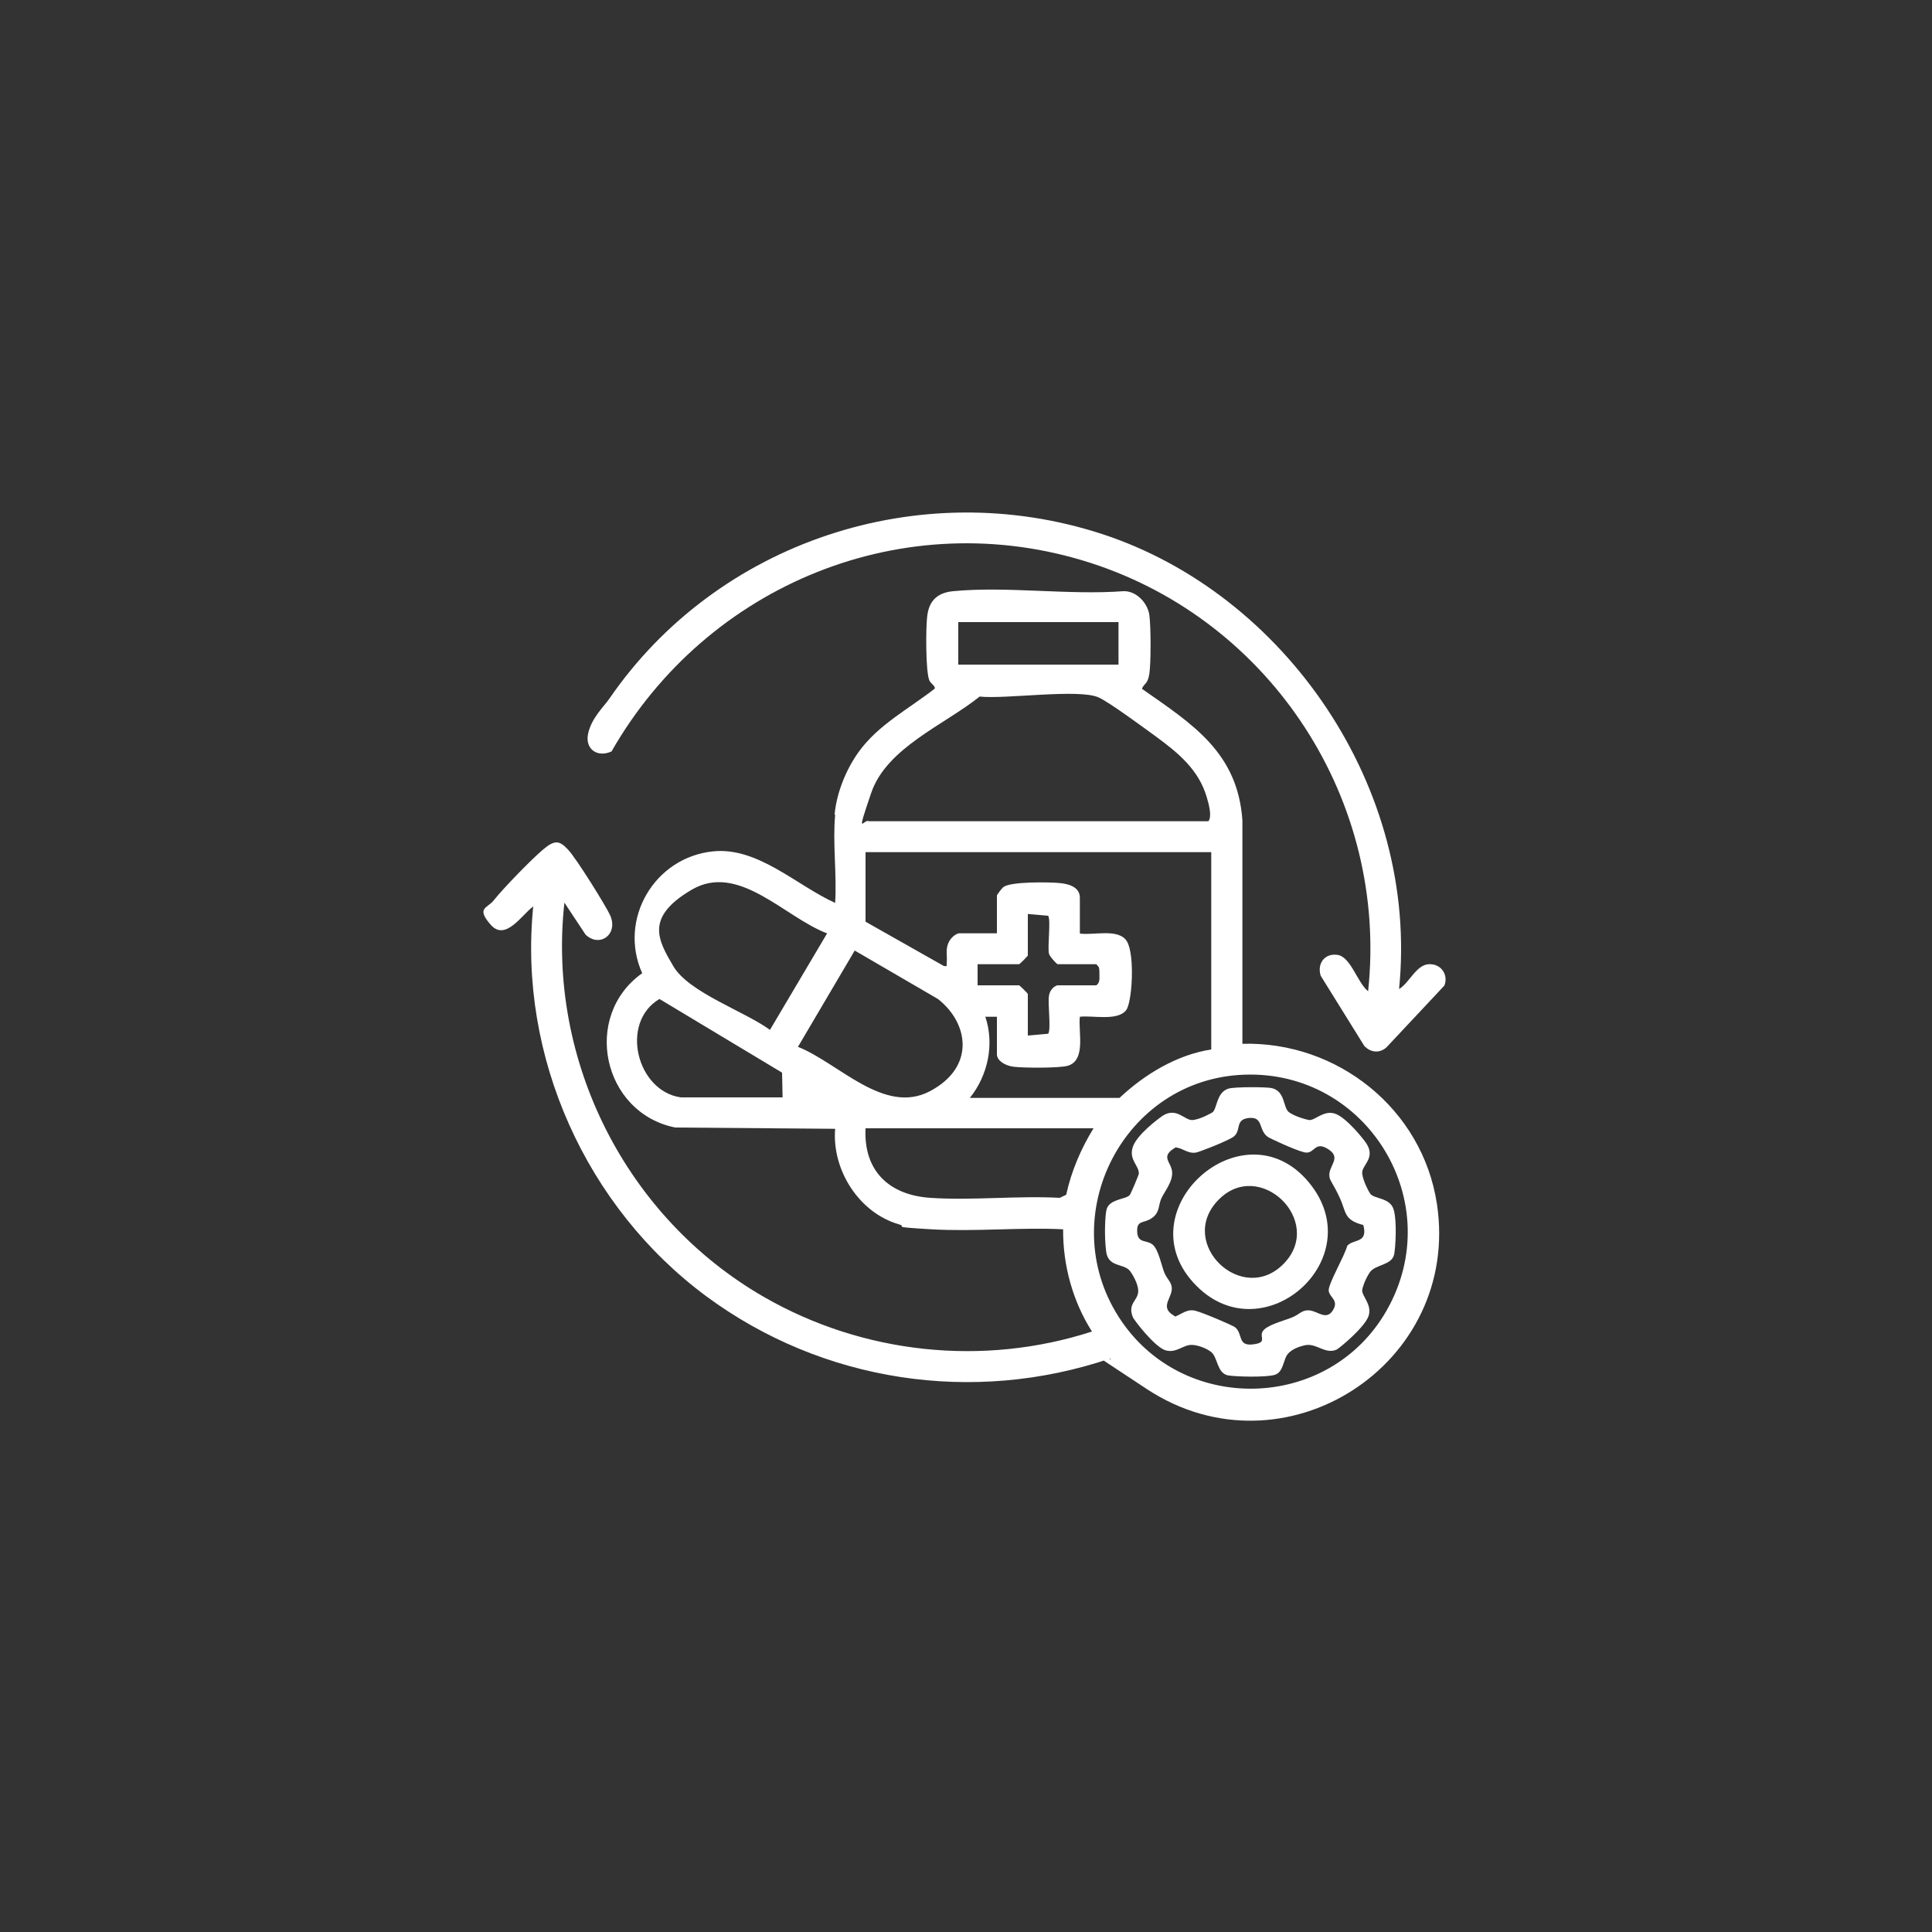 <?xml version="1.0" encoding="UTF-8"?>
<svg id="Layer_1" xmlns="http://www.w3.org/2000/svg" version="1.1" viewBox="0 0 750 750">
  <rect x="0" y="0" width="750" height="750" fill="#333333" stroke="none"/>
  <!-- Generator: Adobe Illustrator 29.0.0, SVG Export Plug-In . SVG Version: 2.1.0 Build 186)  -->
  <defs>
    <style>
      .st0 {
        fill: #fff;
      }
    </style>
  </defs>
  <path class="st0" d="M324,316.1c.8-8.5,4.5-17.5,9.4-24.3,7.7-10.6,19.4-16.6,29.5-24.5.2-1-1.6-2-2.1-3.1-1.5-3.3-1.4-20.3-.9-24.6.6-6.3,3.9-9.5,10.1-10.1,20.9-2,44.8,1.6,66.1,0,5-.2,9.5,4.6,10.1,9.4s.6,18.2,0,22.5-2.1,3.8-2.9,6c19.6,13.7,37.2,24.7,39,51.1v86.7c36.9-1,69.9,25.3,75.5,62.1,9.5,62.4-59.4,106.8-112.5,72s-9.4-8.1-14.4-11.9c-53.2,18-111.6,9.1-156.6-24.1-46.7-34.5-73.2-93.1-67.3-151.4-4.3,3-10.7,13.7-16.5,7.1s-1.3-6.4,1.1-9.4c3.7-4.7,14.6-15.9,19.2-19.8s6.4-3.5,9.7,0,14.9,22.2,16.4,25.6c3.2,7.4-4.2,12.6-9.6,7.4l-8.2-12.4c-6.8,61.6,24.1,122.4,77.5,153.1,38.4,22.1,85,27.1,127.3,13.4-7.5-11.8-11.3-25.8-11.2-39.7-16.9-.8-34.6,1-51.4,0s-8.7-.9-12.3-1.9c-15.6-4.5-26.1-21.2-24.8-37.1l-62.1-.5c-28.2-5.7-36.3-43.2-12.8-59.9-9.4-21,4.8-45,27.5-47.3,17.4-1.8,32.5,13.3,47.4,20,.7-11-1-23.3,0-34.1ZM434.2,241.5h-62.2v16.5h62.2v-16.5ZM337.1,318.8h132c1.5-1.9.1-6.8-.6-9.2-3.1-10.8-11.2-17.4-19.8-23.7-4.4-3.2-18.2-13.4-22.3-15.2-7.9-3.4-36.1.8-46.1-.3-13.5,10.9-36.1,19.8-42.1,37.4s-3.1,10.4-1.1,10.9ZM470.2,330.8h-134.2v27l30.4,17.2c1.5.2,1,0,1.1-1.1.3-2.6-.5-5,.6-7.7s3.5-3.9,4.3-3.9h14.6v-14.6c0-.4,2-3,2.6-3.4,2.9-2.1,17.6-1.9,21.8-1.5s7.8,1.9,7.8,5.7v13.9c5.2.8,15.2-2.2,18.3,3.1s2,23.5-.3,26.6c-3.3,4.4-13.1,2-18,2.6-.7,5.7,2.5,16.8-4.6,19-3.2,1-17.5.9-21.2.4s-6.4-2.6-6.4-4.8v-14.6h-4.5c3.6,10.7,1,22.8-6,31.5h58.1c9.8-9.2,22.2-16.7,35.6-18.8v-76.5ZM321,362.3c-16.4-6.2-34.3-27.6-52.5-16.9s-13.1,19.5-7.1,29.7,27.7,17.5,37.5,24.7l22.2-37.5ZM399,402l7.9-.7c1.2-1.7-.2-11.6.3-14.7s2.9-4.1,3.4-4.1h15c1.4-1,1.2-2.6,1.2-4.1s0-1.9-.2-2.9l-1-1.2h-15c-.4,0-3.2-3.1-3.4-4.1-.6-3,.8-13-.3-14.7l-7.9-.7v16.1c0,.2-3.1,3.4-3.4,3.4h-16.1v8.2h16.1c.2,0,3.4,3.1,3.4,3.4v16.1ZM309.8,406.4c15.7,6.2,33.4,26.6,51.2,17.2s15-26.5,3.1-35.8l-32.3-18.8-22.1,37.5ZM264.4,426h39.4l-.2-9.6-47.6-28.6c-15.5,9.2-8.8,35.8,8.3,38.2ZM482.8,417.2c-46.6,1.8-73.6,54.6-48.6,93.9,24.3,38.3,81.6,37.1,104.1-2.4,23.9-41.9-7.5-93.4-55.5-91.5ZM424.5,438h-88.5c-.8,16.5,9.1,25.9,25.1,27,16.3,1.1,33.9-.9,50.3,0l2.5-1.2c2-9.2,5.7-17.8,10.6-25.8Z"/>
  <path class="st0" d="M543,384c4-2.2,6.7-9.5,11.7-9.7s7.6,4.4,6,8.3l-22.5,24c-2.7,2.4-6.2,2-8.6-.6l-16.9-27.2c-1.5-4.7,1.5-8.9,6.6-8.1s7.7,10.9,11.8,14.1c7.9-73.9-37.4-143.6-107.8-166.3-72.1-23.2-148.8,8.3-185.9,73.2-5.4,2.5-10.4-.8-9.1-6.9s6.3-10.7,8.2-13.5c41.9-61.1,120.5-87.1,191.3-64s123.3,98.3,115.3,176.8Z"/>
  <path class="st0" d="M438.5,464c.4-.3,3.6-8,3.6-8.4.1-3.1-3.9-5.3-2.4-10.2s10.2-11.3,11.7-12.3c5.4-3.4,8.5,1.9,11.5,1.7s7.5-2.8,7.8-3c1.8-1.4,1.5-7.8,6.2-9.2,2.2-.7,14.4-.7,16.8-.2,5.2,1.2,4.4,7.4,6.5,9.2s7.6,3.2,8,3.2c2.3.2,5.6-3.9,10-2.5s11.4,10.2,12.3,11.7c3.6,5.7-2,8.4-1.7,11.5s2.9,7.7,3.2,8c1.7,2,7.6,1.4,9,6s.7,15.1.2,17.5c-1,4.3-7.4,3.8-9.5,7s-2.9,6.4-2.9,6.8c-.2,2.3,3.9,5.6,2.5,10s-11.4,12.6-12.4,13.1c-4.4,2-7.9-2.6-12.2-1.7s-6,2.6-6.6,3.2c-2,2.1-1.7,7.2-5.2,8.3s-15.9.7-18.3.2c-4.3-1-3.8-7.2-6.6-9.2s-6.1-2.6-7.2-2.6c-3.4-.2-6.1,3.3-10.3,2.1s-12.2-11.7-12.7-12.8c-2.1-5.1,1.5-6.3,2-9.5s-2.6-7.9-3.3-8.7c-2.5-2.8-8.3-1.2-9.1-7.4s-.4-14.4.2-16.4c1.1-3.8,6.9-3.8,8.6-5.2ZM529.4,475.6c-7.9-2-6.7-5-9.3-10.6s-3.7-6.4-4-8.1c-.7-4.3,5-7.3-.5-10.8s-5.2,2.3-9.4,1.2-13.1-5.4-13.8-5.8c-4.1-2.6-1.7-8.1-7.6-7.5s-2.4,5.4-6.6,7.7-13.1,5.6-13.8,5.7c-3.2.6-5-1.6-8-2-6.2,3.6-1.8,5.5-1.4,9.4s-3,7.8-4.2,10.5-.5,5.4-3.7,7.6-6.1.5-5.6,5.8c.4,4,3.8,2.6,6,4.5s3.4,8,4.4,10.6,2.5,3.5,2.9,5.5c.9,4.2-5,7.8.7,11.3s.4.5.7.5c2.7-1.1,4.7-3,7.7-2.3s14.8,5.8,15.5,6.4c3.2,2.5.9,7.4,6.9,6.7s2.4-2.7,3.9-5.1,7.9-4,11.2-5.3,3.9-3.1,7-2.8,6.5,4,9,0-1.3-5-1.6-7.6,6.2-13.5,7.2-17.5c2.6-2.8,8.2-.8,6.2-8.2Z"/>
  <path class="st0" d="M464.5,499.2c-28.8-28.8,18-71.1,43.6-40.2,24.4,29.4-17.4,66.5-43.6,40.2ZM472.8,466c-16,16.8,9.6,41.1,25.6,24.5,16-16.5-9.6-41.3-25.6-24.5Z"/>
</svg>